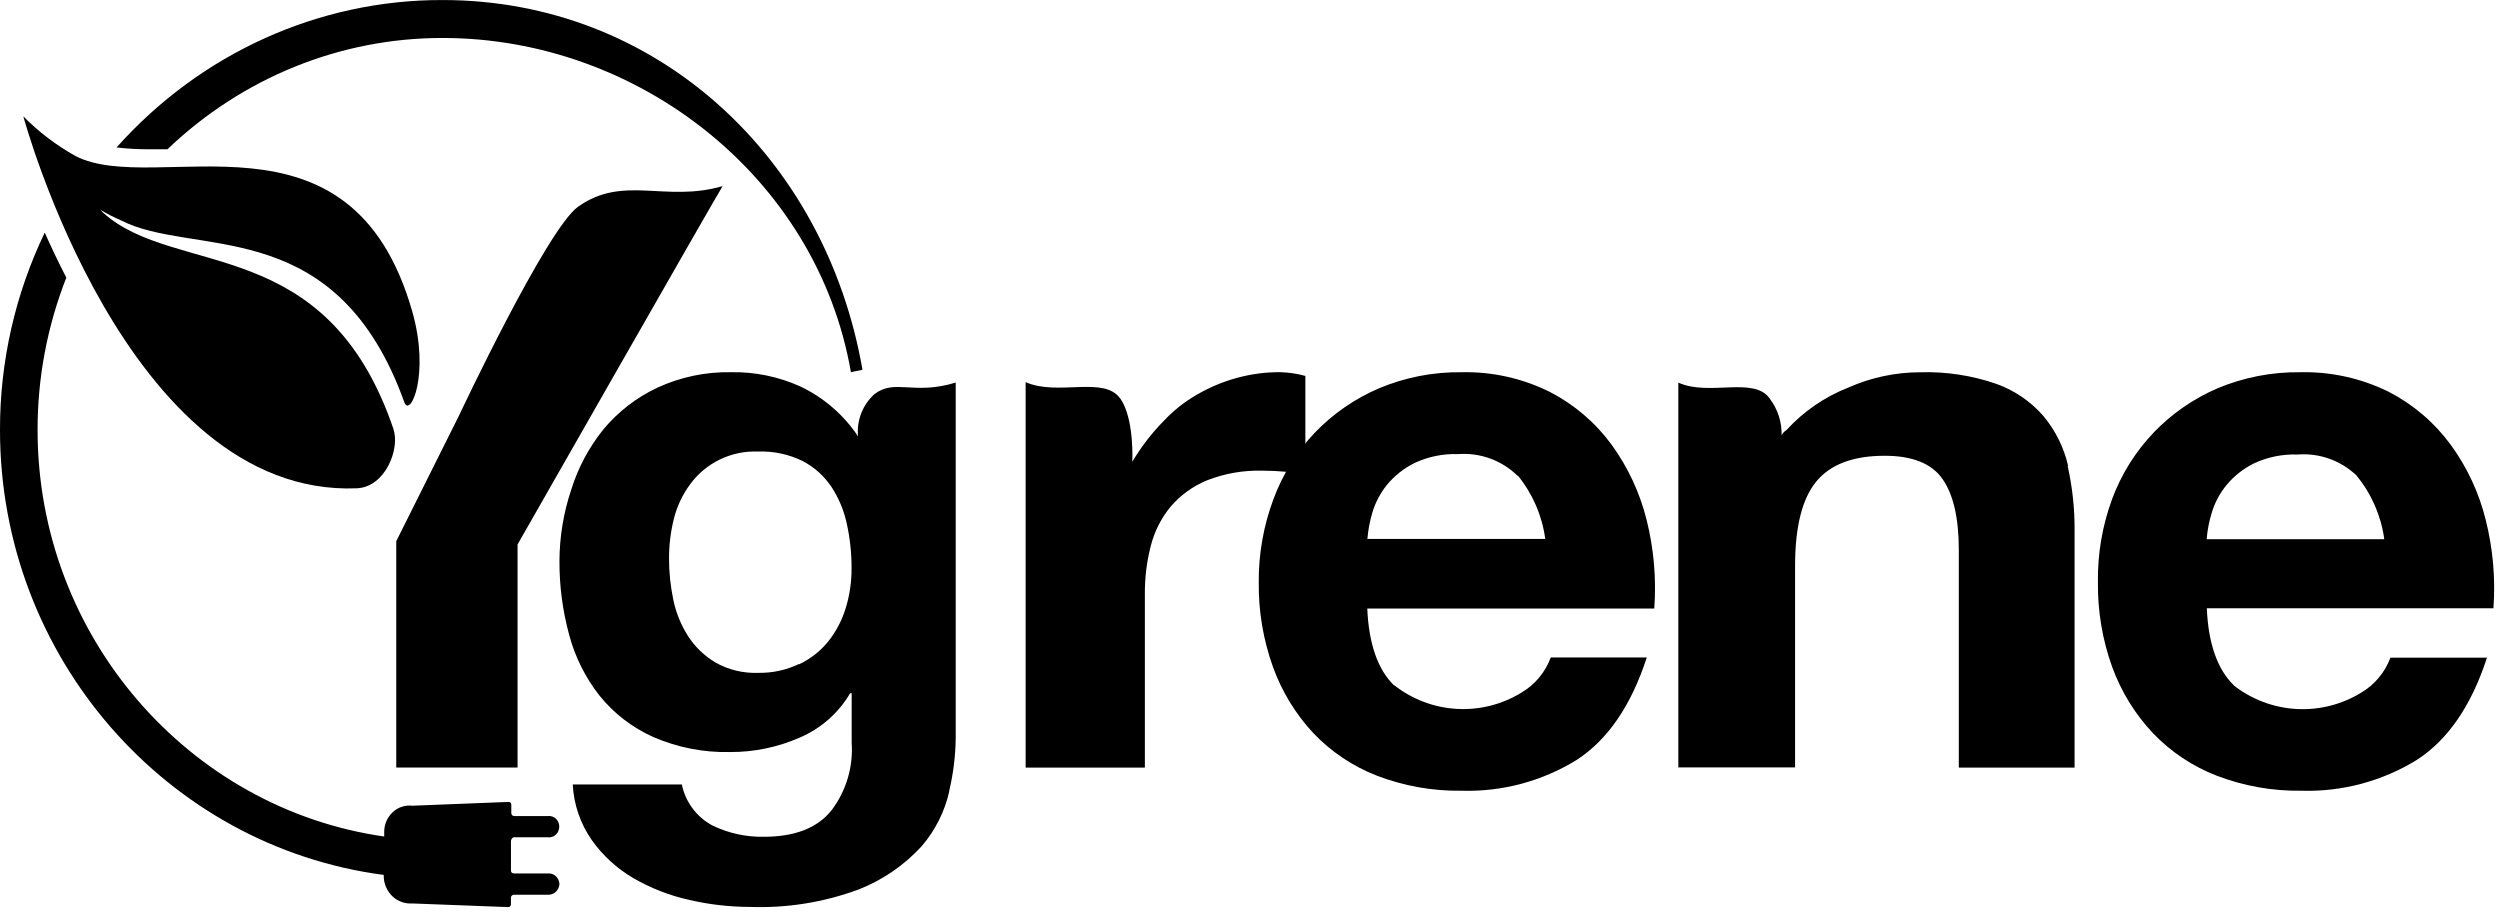 <?xml version="1.0" encoding="UTF-8"?><svg width="130" height="48" viewBox="0 0 130 48" fill="none" xmlns="http://www.w3.org/2000/svg">
<g clip-path="url(#clip0_5053_25199)">
<path d="M20.469 22.334C16.99 12.072 9.124 14.443 5.368 11.066L5.212 10.904C5.562 11.116 5.925 11.302 6.301 11.463C9.975 13.355 17.021 11.164 20.695 20.056C20.807 20.333 20.917 20.621 21.026 20.92C21.327 21.742 22.372 19.487 21.44 16.206C18.249 4.986 8.115 10.257 3.934 8.117C2.933 7.561 2.017 6.865 1.213 6.05C1.213 6.05 6.558 25.871 18.549 25.392C20.044 25.333 20.802 23.33 20.463 22.332" fill="black"/>
<path d="M26.782 43.539H28.495C28.595 43.549 28.696 43.53 28.786 43.484C28.875 43.438 28.95 43.368 29 43.281C29.053 43.191 29.081 43.09 29.081 42.986C29.081 42.882 29.053 42.78 29 42.691C28.95 42.604 28.875 42.534 28.785 42.488C28.695 42.443 28.594 42.424 28.494 42.435H26.758C26.737 42.438 26.715 42.436 26.695 42.429C26.674 42.423 26.655 42.412 26.64 42.398C26.624 42.383 26.611 42.365 26.602 42.346C26.593 42.326 26.588 42.304 26.588 42.283V41.864C26.588 41.814 26.588 41.701 26.425 41.701L21.444 41.897C21.26 41.875 21.074 41.893 20.898 41.951C20.722 42.008 20.56 42.104 20.425 42.23C20.285 42.36 20.174 42.518 20.097 42.692C20.02 42.867 19.98 43.056 19.979 43.247V43.499C9.812 42.047 1.954 33.09 1.954 22.359C1.951 19.648 2.458 16.961 3.449 14.437C3.052 13.668 2.678 12.887 2.327 12.095C0.788 15.299 -0.007 18.808 5.05709e-05 22.36C5.05709e-05 34.208 8.714 44.025 19.955 45.496V45.621C19.975 46.001 20.141 46.359 20.419 46.619C20.694 46.873 21.054 47.003 21.421 46.979L26.402 47.168C26.424 47.172 26.447 47.17 26.468 47.163C26.489 47.157 26.509 47.145 26.524 47.129C26.541 47.113 26.553 47.093 26.561 47.072C26.569 47.05 26.571 47.027 26.569 47.004V46.669C26.569 46.613 26.631 46.525 26.721 46.525H28.488C28.563 46.53 28.638 46.519 28.709 46.494C28.78 46.468 28.845 46.429 28.9 46.378C29.014 46.271 29.083 46.125 29.092 45.969C29.085 45.813 29.016 45.665 28.9 45.559C28.845 45.509 28.78 45.47 28.709 45.446C28.638 45.422 28.562 45.413 28.488 45.419H26.75C26.631 45.419 26.57 45.364 26.57 45.275V43.746C26.57 43.718 26.574 43.69 26.584 43.664C26.595 43.638 26.61 43.614 26.629 43.593C26.648 43.573 26.671 43.558 26.696 43.547C26.721 43.537 26.748 43.532 26.776 43.533L26.782 43.539ZM23.02 0.002C16.584 -0.015 10.433 2.765 6.061 7.667C6.627 7.735 7.199 7.766 7.769 7.762H8.707C12.607 4.032 17.718 1.966 23.022 1.975C33.183 1.975 42.497 9.222 44.247 19.353L44.849 19.228C42.924 8.157 34.133 0.002 23.02 0.002Z" fill="black"/>
<path d="M41.548 34.546C42.142 34.266 42.664 33.856 43.073 33.35C43.484 32.83 43.791 32.24 43.98 31.611C44.184 30.945 44.284 30.255 44.281 29.559C44.284 28.781 44.202 28.005 44.036 27.245C43.891 26.557 43.618 25.902 43.233 25.314C42.855 24.752 42.343 24.292 41.743 23.976C41.018 23.62 40.216 23.45 39.409 23.48C38.727 23.454 38.049 23.596 37.434 23.893C36.82 24.19 36.288 24.634 35.886 25.184C35.49 25.721 35.203 26.33 35.041 26.977C34.871 27.657 34.787 28.357 34.79 29.058C34.79 29.77 34.864 30.482 35.011 31.181C35.147 31.851 35.406 32.492 35.777 33.075C36.137 33.635 36.626 34.105 37.204 34.45C37.874 34.829 38.641 35.016 39.415 34.988C40.154 35.003 40.885 34.846 41.548 34.528V34.546ZM49.372 41.105C49.138 42.176 48.641 43.172 47.926 44.003C47.025 44.988 45.91 45.755 44.667 46.245C42.843 46.924 40.901 47.234 38.956 47.159C37.906 47.155 36.861 47.033 35.839 46.795C34.82 46.569 33.842 46.188 32.939 45.666C32.082 45.166 31.343 44.489 30.77 43.68C30.177 42.829 29.835 41.828 29.783 40.793H35.456C35.547 41.239 35.734 41.661 36.006 42.027C36.277 42.394 36.625 42.697 37.026 42.915C37.864 43.326 38.789 43.531 39.722 43.512C41.333 43.512 42.504 43.055 43.238 42.138C44.001 41.131 44.374 39.883 44.287 38.623V36.046H44.208C43.602 37.081 42.677 37.892 41.572 38.361C40.439 38.857 39.214 39.111 37.976 39.106C36.595 39.14 35.223 38.871 33.957 38.318C32.875 37.833 31.923 37.099 31.179 36.178C30.439 35.238 29.9 34.158 29.594 33.002C29.254 31.75 29.085 30.457 29.092 29.16C29.098 27.903 29.304 26.656 29.704 25.464C30.059 24.32 30.63 23.253 31.383 22.32C32.145 21.406 33.099 20.669 34.177 20.162C35.379 19.606 36.693 19.33 38.018 19.355C39.255 19.332 40.481 19.584 41.609 20.092C42.83 20.669 43.87 21.568 44.618 22.69C44.579 22.282 44.636 21.871 44.785 21.489C44.934 21.107 45.17 20.765 45.475 20.491C46.559 19.677 47.491 20.569 49.697 19.893V38.425C49.682 39.342 49.567 40.254 49.354 41.146L49.372 41.105ZM58.259 20.727C58.993 21.781 58.88 24.01 58.88 24.01C59.332 23.247 59.878 22.536 60.512 21.89C61.011 21.356 61.587 20.899 62.22 20.534C62.864 20.156 63.554 19.864 64.273 19.663C65.013 19.455 65.777 19.351 66.545 19.353C66.997 19.363 67.447 19.427 67.879 19.548V24.663C67.532 24.607 67.182 24.563 66.832 24.53C66.439 24.493 66.046 24.475 65.652 24.475C64.666 24.448 63.685 24.618 62.767 24.977C62.033 25.278 61.381 25.749 60.867 26.352C60.379 26.947 60.029 27.641 59.84 28.386C59.628 29.211 59.525 30.059 59.533 30.911V39.914H53.333V19.872C54.993 20.612 57.426 19.527 58.252 20.727" fill="black"/>
<path d="M78.907 24.735C78.501 24.338 78.015 24.033 77.481 23.84C76.946 23.647 76.377 23.57 75.811 23.614C75.032 23.587 74.259 23.746 73.555 24.077C73.001 24.35 72.512 24.738 72.12 25.215C71.775 25.643 71.517 26.134 71.36 26.66C71.229 27.105 71.144 27.561 71.104 28.023H80.353C80.192 26.82 79.702 25.684 78.936 24.741L78.907 24.735ZM72.496 35.628C73.428 36.363 74.564 36.794 75.75 36.862C76.936 36.931 78.115 36.633 79.126 36.009C79.82 35.6 80.353 34.957 80.64 34.189H85.633C84.82 36.69 83.605 38.467 81.984 39.518C80.188 40.626 78.105 41.182 75.994 41.118C74.494 41.139 73.004 40.874 71.603 40.337C70.348 39.85 69.216 39.092 68.288 38.117C67.363 37.122 66.65 35.949 66.191 34.671C65.688 33.267 65.439 31.784 65.455 30.293C65.442 28.816 65.7 27.35 66.216 25.966C66.69 24.677 67.422 23.498 68.368 22.502C69.313 21.517 70.446 20.733 71.701 20.195C73.059 19.623 74.52 19.338 75.994 19.356C77.585 19.319 79.16 19.669 80.585 20.376C81.856 21.03 82.957 21.97 83.801 23.121C84.656 24.299 85.276 25.63 85.626 27.042C86.001 28.545 86.135 30.098 86.022 31.643H71.098C71.178 33.483 71.645 34.821 72.497 35.647L72.496 35.628ZM107.542 24.223C107.323 23.268 106.881 22.378 106.251 21.625C105.594 20.873 104.755 20.3 103.814 19.962C102.54 19.522 101.197 19.317 99.85 19.358C98.565 19.359 97.294 19.629 96.12 20.151C94.888 20.632 93.784 21.391 92.894 22.367C92.784 22.431 92.697 22.526 92.643 22.64C92.661 21.96 92.449 21.293 92.041 20.748C91.235 19.539 88.886 20.627 87.273 19.896V39.904H93.344V29.43C93.344 27.39 93.714 25.926 94.449 25.035C95.185 24.145 96.37 23.7 98.004 23.7C99.445 23.7 100.449 24.102 101.011 24.909C101.576 25.713 101.858 26.947 101.858 28.607V39.916H107.878V27.609C107.888 26.471 107.767 25.335 107.517 24.225L107.542 24.223ZM122.568 24.753C122.16 24.356 121.673 24.052 121.138 23.859C120.603 23.666 120.033 23.59 119.466 23.635C118.687 23.608 117.912 23.766 117.207 24.096C116.652 24.369 116.162 24.757 115.769 25.235C115.424 25.657 115.164 26.148 115.007 26.677C114.871 27.12 114.784 27.577 114.746 28.038H123.982C123.82 26.836 123.329 25.701 122.562 24.76L122.568 24.753ZM116.146 35.634C117.081 36.368 118.218 36.798 119.406 36.867C120.594 36.935 121.774 36.638 122.786 36.015C123.481 35.606 124.017 34.964 124.304 34.198H129.323C128.511 36.696 127.294 38.469 125.669 39.519C123.868 40.626 121.782 41.182 119.668 41.118C118.166 41.139 116.673 40.874 115.27 40.337C114.013 39.851 112.879 39.094 111.949 38.12C111.015 37.126 110.294 35.953 109.829 34.671C109.326 33.269 109.077 31.788 109.092 30.299C109.068 28.817 109.318 27.343 109.829 25.951C110.308 24.663 111.043 23.486 111.992 22.491C112.933 21.511 114.062 20.729 115.311 20.192C116.673 19.622 118.137 19.337 119.613 19.356C121.206 19.319 122.784 19.668 124.212 20.373C125.482 21.028 126.584 21.966 127.429 23.116C128.285 24.285 128.907 25.616 129.257 27.033C129.635 28.534 129.77 30.086 129.659 31.63H114.754C114.834 33.467 115.301 34.799 116.153 35.628L116.146 35.634ZM23.861 21.625C23.861 21.625 28.432 11.905 30.065 10.745C32.425 9.075 34.593 10.544 37.576 9.678C37.261 10.167 26.913 28.312 26.913 28.312V39.913H20.605V28.143L23.861 21.625Z" fill="black"/>
</g>
<defs>
<clipPath id="clip0_5053_25199">
<rect width="130" height="47.168" fill="white" transform="translate(0 0.002)"/>
</clipPath>
</defs>
</svg>
